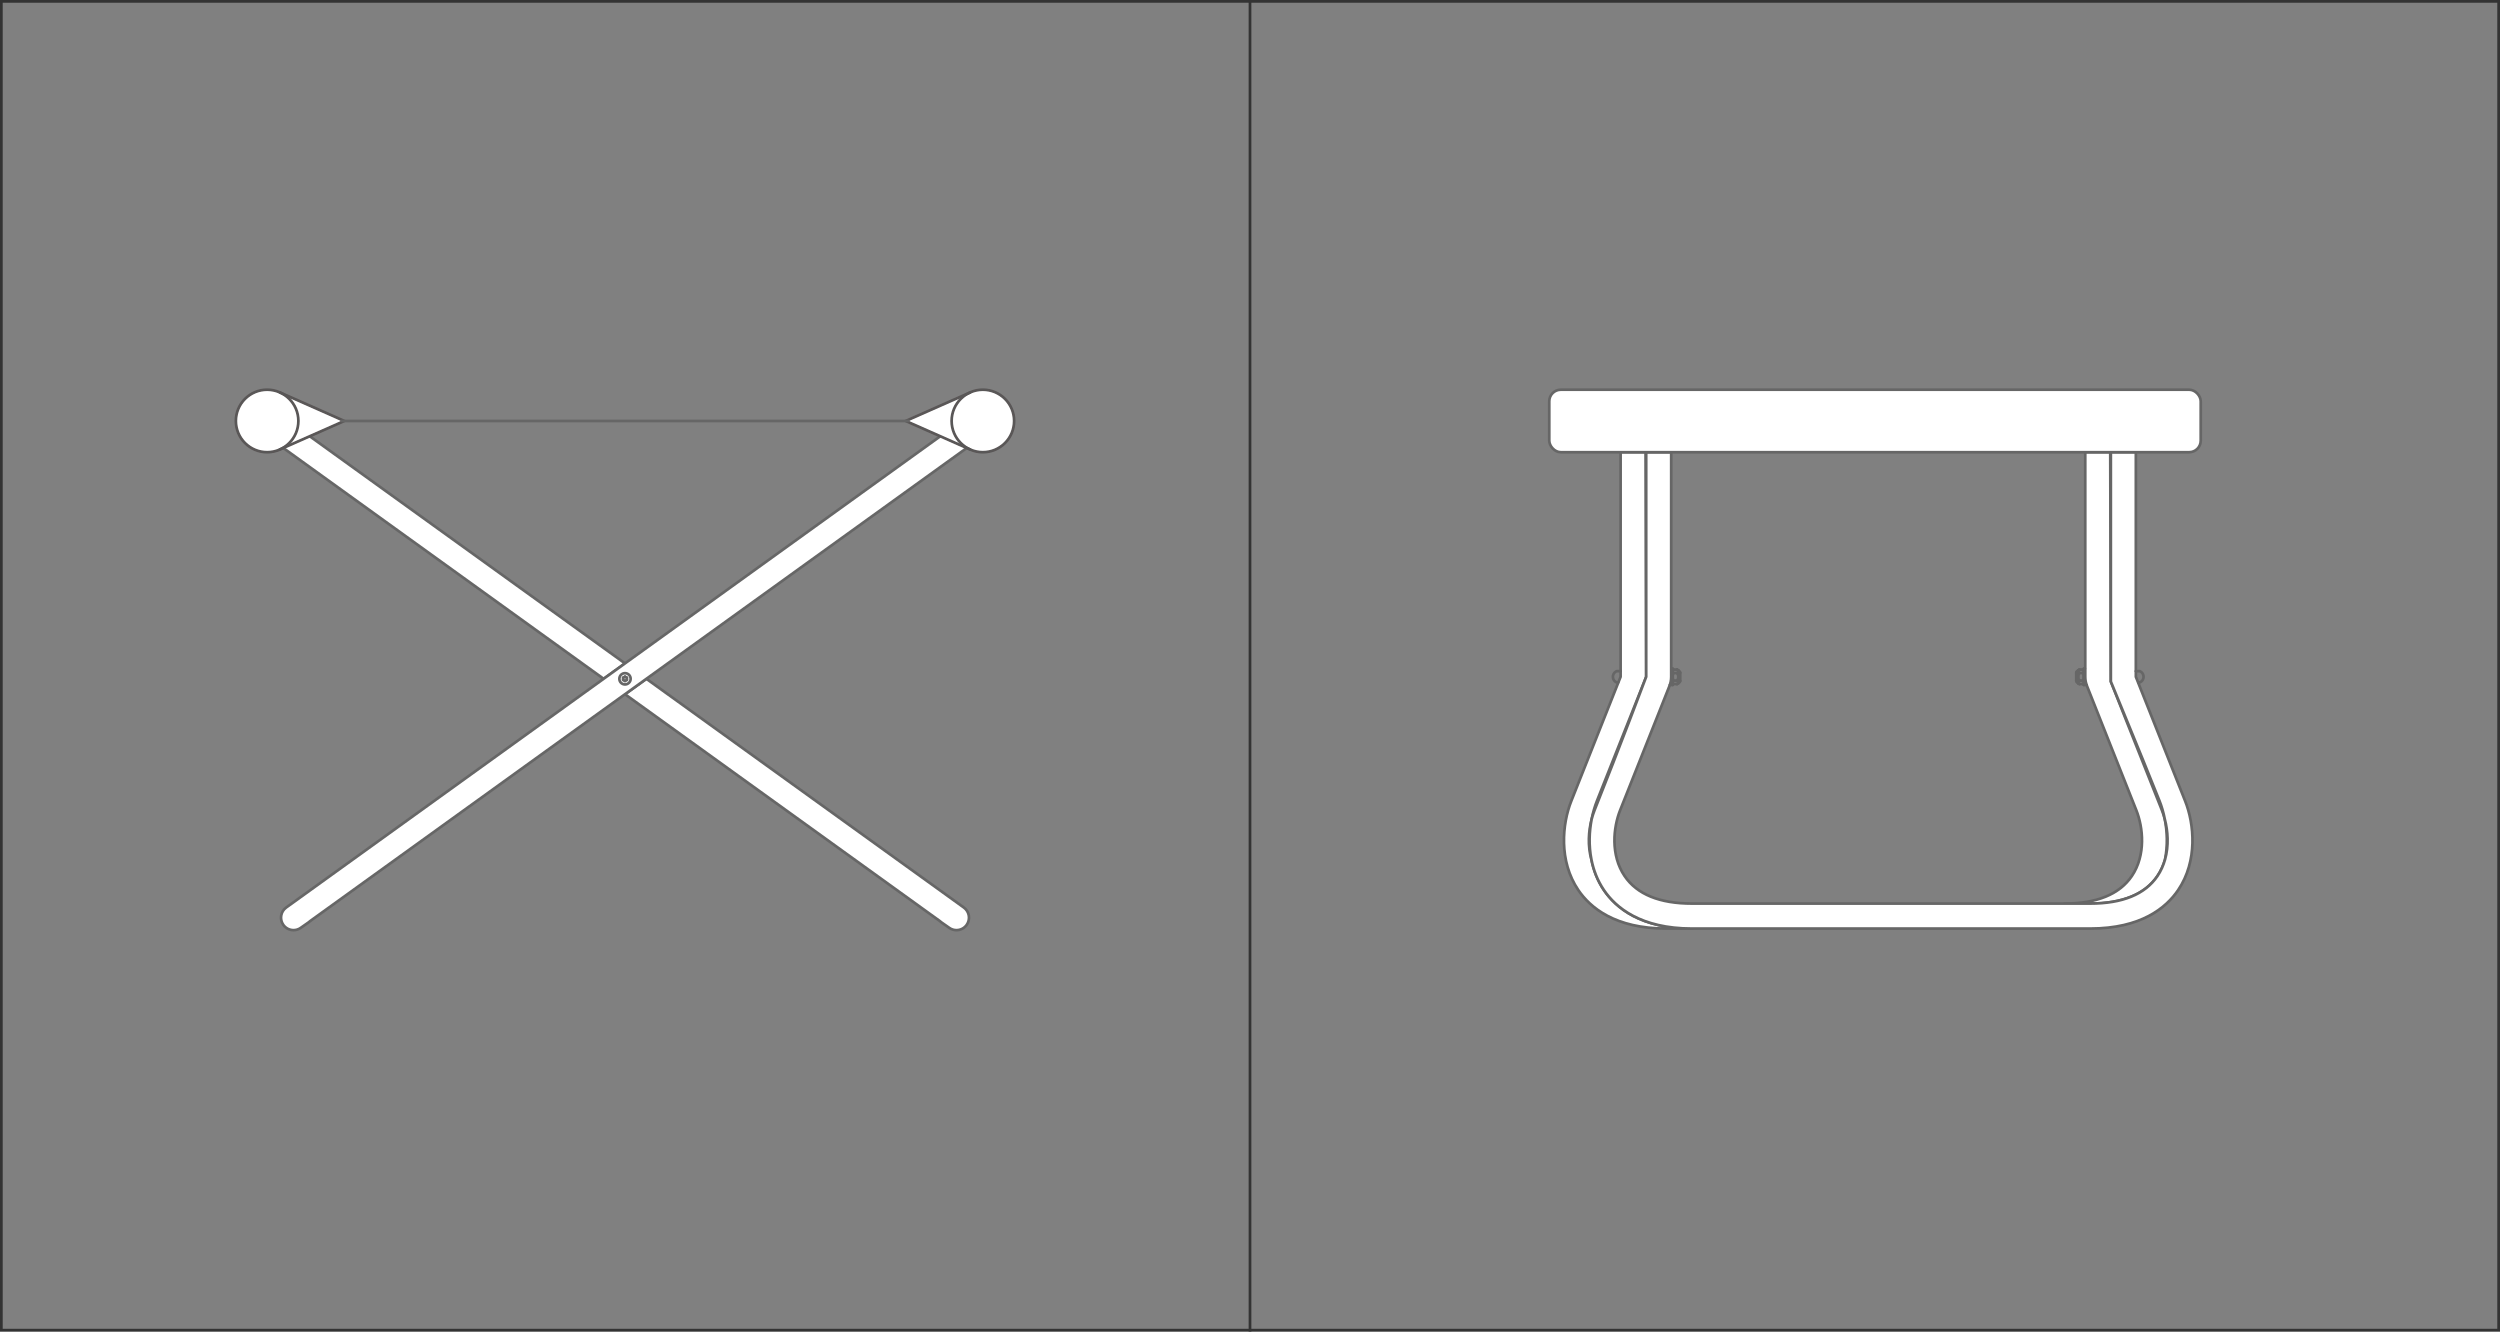 <?xml version="1.0" encoding="UTF-8"?><svg id="b" xmlns="http://www.w3.org/2000/svg" viewBox="0 0 920 490"><rect x="0" y="0" width="920" height="490" fill="#808080" stroke="none"/><g id="c"><g><path d="M919,1V489H1V1H919m1-1H0V490H920V0h0Z" style="fill:#333;"/><line x1="460" y1="0" x2="460" y2="490" style="fill:none; stroke:#333; stroke-miterlimit:10;"/><g><g><path d="M585.736,301.415c-1.162,4.407-1.541,9.81-.092,14.912-1.019-5.154-.808-10.347,.092-14.912Z" style="fill:none;"/><path d="M796.728,316.327c1.449-5.103,1.07-10.506-.092-14.913,.9,4.566,1.111,9.759,.092,14.913Z" style="fill:none;"/><path d="M793.93,322.4c1.294-1.91,2.2-3.965,2.798-6.073,1.019-5.154,.808-10.347-.092-14.913-.309-1.169-.666-2.276-1.066-3.28-9.157-22.963-18.458-46.509-18.458-46.509l-.322-.813-.217-84.399h-9.201v82.647c0,1.158,.214,2.294,.64,3.37,2.294,5.803,10.384,26.254,18.14,45.704,2.529,6.345,3.618,16.507-1.64,24.266-4.55,6.711-12.874,10.114-24.744,10.114h9.418c11.87,0,20.194-3.402,24.744-10.114Z" style="fill:#fff; stroke:#666; stroke-linecap:round; stroke-linejoin:round;"/><path d="M590.246,327.563c-2.39-3.526-3.837-7.368-4.601-11.236-1.449-5.102-1.07-10.506,.092-14.912,.482-2.443,1.151-4.713,1.939-6.688,8.149-20.438,16.413-41.338,18.125-45.668l-.217-82.646h-9.201v82.646c-1.712,4.33-9.976,25.229-18.125,45.668-3.364,8.436-4.71,22.096,2.57,32.836,4.375,6.455,13.542,14.152,32.359,14.152h9.418c-18.817,0-27.983-7.697-32.359-14.152Z" style="fill:#fff; stroke:#666; stroke-linecap:round; stroke-linejoin:round;"/><path d="M804.115,294.727c-8.149-20.437-16.412-41.336-18.123-45.668v-82.646h-9.201v84.399c1.712,4.331,9.758,23.478,17.907,43.915,.788,1.975,1.457,4.244,1.938,6.687,1.162,4.407,1.541,9.81,.092,14.913-.598,2.108-1.504,4.163-2.798,6.073-4.55,6.711-12.874,10.114-24.744,10.114h-146.581c-11.87,0-20.194-3.402-24.744-10.114-5.258-7.759-4.169-17.92-1.64-24.266,7.756-19.449,15.847-39.901,18.141-45.703,.426-1.077,.64-2.213,.64-3.371v-82.646h-9.201v82.646s-9.841,26.112-18.997,49.075c-.4,1.003-.758,2.111-1.066,3.28-.9,4.566-1.111,9.759-.092,14.912,.764,3.868,2.211,7.71,4.601,11.236,4.375,6.455,13.542,14.152,32.359,14.152h146.581c18.817,0,27.983-7.697,32.359-14.152,7.28-10.74,5.935-24.4,2.57-32.836Z" style="fill:#fff; stroke:#666; stroke-linecap:round; stroke-linejoin:round;"/></g><rect x="570.131" y="143.413" width="239.738" height="23" rx="4.252" ry="4.252" style="fill:#fff; stroke:#666; stroke-linecap:round; stroke-linejoin:round;"/><g id="d"><path d="M595.475,251.138h-.541c-.548-.228-.983-.664-1.212-1.212-.478-1.147,.064-2.465,1.212-2.943h.002s1.446,0,1.446,0" style="fill:none; stroke:#666; stroke-linecap:round; stroke-linejoin:round;"/></g><g><g id="e"><path d="M615.782,247.676c-.308,.898-.308,1.872,0,2.77" style="fill:none; stroke:#666; stroke-linecap:round; stroke-linejoin:round;"/></g><g id="f"><path d="M615.779,246.406c-.31,.366-.31,.903,0,1.269" style="fill:none; stroke:#666; stroke-linecap:round; stroke-linejoin:round;"/></g><g id="g"><path d="M615.779,250.445c-.31,.366-.31,.903,0,1.269" style="fill:none; stroke:#666; stroke-linecap:round; stroke-linejoin:round;"/></g><g id="h"><path d="M617.166,250.445c.615-.821,.615-1.949,0-2.77" style="fill:none; stroke:#666; stroke-linecap:round; stroke-linejoin:round;"/></g><g id="i"><path d="M617.165,247.676c.351-.112,.544-.486,.433-.837-.066-.206-.227-.367-.433-.433" style="fill:none; stroke:#666; stroke-linecap:round; stroke-linejoin:round;"/></g><g id="j"><path d="M617.165,251.715c.351-.112,.544-.486,.433-.837-.066-.206-.227-.367-.433-.433" style="fill:none; stroke:#666; stroke-linecap:round; stroke-linejoin:round;"/></g><g id="k"><line x1="615.782" y1="246.406" x2="615.551" y2="246.54" style="fill:none; stroke:#666; stroke-linecap:round; stroke-linejoin:round;"/></g><g id="l"><line x1="615.782" y1="246.406" x2="617.166" y2="246.406" style="fill:none; stroke:#666; stroke-linecap:round; stroke-linejoin:round;"/></g><g id="m"><line x1="617.166" y1="246.406" x2="617.628" y2="246.673" style="fill:none; stroke:#666; stroke-linecap:round; stroke-linejoin:round;"/></g><g id="n"><line x1="617.628" y1="246.673" x2="617.628" y2="251.449" style="fill:none; stroke:#666; stroke-linecap:round; stroke-linejoin:round;"/></g><g id="o"><line x1="617.628" y1="251.449" x2="617.166" y2="251.715" style="fill:none; stroke:#666; stroke-linecap:round; stroke-linejoin:round;"/></g><g id="p"><line x1="617.166" y1="251.715" x2="615.782" y2="251.715" style="fill:none; stroke:#666; stroke-linecap:round; stroke-linejoin:round;"/></g><g id="q"><line x1="615.782" y1="251.715" x2="615.551" y2="251.582" style="fill:none; stroke:#666; stroke-linecap:round; stroke-linejoin:round;"/></g><g id="r"><line x1="615.782" y1="247.676" x2="617.166" y2="247.676" style="fill:none; stroke:#666; stroke-linecap:round; stroke-linejoin:round;"/></g><g id="s"><line x1="615.782" y1="250.445" x2="617.166" y2="250.445" style="fill:none; stroke:#666; stroke-linecap:round; stroke-linejoin:round;"/></g><g id="t"><path d="M618.32,247.56c0-.382-.31-.692-.692-.692" style="fill:none; stroke:#666; stroke-linecap:round; stroke-linejoin:round;"/></g><g id="u"><path d="M617.628,251.253c.382,0,.692-.31,.692-.692" style="fill:none; stroke:#666; stroke-linecap:round; stroke-linejoin:round;"/></g><g id="v"><line x1="618.32" y1="247.56" x2="618.32" y2="250.561" style="fill:none; stroke:#666; stroke-linecap:round; stroke-linejoin:round;"/></g><g id="w"><line x1="615.135" y1="246.06" x2="615.551" y2="246.06" style="fill:none; stroke:#666; stroke-linecap:round; stroke-linejoin:round;"/></g><g id="x"><line x1="614.508" y1="252.061" x2="615.551" y2="252.061" style="fill:none; stroke:#666; stroke-linecap:round; stroke-linejoin:round;"/></g><g id="y"><line x1="615.551" y1="252.061" x2="615.551" y2="246.06" style="fill:none; stroke:#666; stroke-linecap:round; stroke-linejoin:round;"/></g></g><g id="z"><path d="M786.9,251.138h.541c.548-.228,.983-.664,1.212-1.212,.478-1.147-.064-2.465-1.212-2.943h-.002s-1.446,0-1.446,0" style="fill:none; stroke:#666; stroke-linecap:round; stroke-linejoin:round;"/></g><g><g id="aa"><path d="M766.593,247.676c.308,.898,.308,1.872,0,2.77" style="fill:none; stroke:#666; stroke-linecap:round; stroke-linejoin:round;"/></g><g id="ab"><path d="M766.595,246.406c.31,.366,.31,.903,0,1.269" style="fill:none; stroke:#666; stroke-linecap:round; stroke-linejoin:round;"/></g><g id="ac"><path d="M766.595,250.445c.31,.366,.31,.903,0,1.269" style="fill:none; stroke:#666; stroke-linecap:round; stroke-linejoin:round;"/></g><g id="ad"><path d="M765.208,250.445c-.615-.821-.615-1.949,0-2.77" style="fill:none; stroke:#666; stroke-linecap:round; stroke-linejoin:round;"/></g><g id="ae"><path d="M765.209,247.676c-.351-.112-.544-.486-.433-.837,.066-.206,.227-.367,.433-.433" style="fill:none; stroke:#666; stroke-linecap:round; stroke-linejoin:round;"/></g><g id="af"><path d="M765.209,251.715c-.351-.112-.544-.486-.433-.837,.066-.206,.227-.367,.433-.433" style="fill:none; stroke:#666; stroke-linecap:round; stroke-linejoin:round;"/></g><g id="ag"><line x1="766.593" y1="246.406" x2="766.824" y2="246.54" style="fill:none; stroke:#666; stroke-linecap:round; stroke-linejoin:round;"/></g><g id="ah"><line x1="766.593" y1="246.406" x2="765.208" y2="246.406" style="fill:none; stroke:#666; stroke-linecap:round; stroke-linejoin:round;"/></g><g id="ai"><line x1="765.208" y1="246.406" x2="764.746" y2="246.673" style="fill:none; stroke:#666; stroke-linecap:round; stroke-linejoin:round;"/></g><g id="aj"><line x1="764.746" y1="246.673" x2="764.746" y2="251.449" style="fill:none; stroke:#666; stroke-linecap:round; stroke-linejoin:round;"/></g><g id="ak"><line x1="764.746" y1="251.449" x2="765.208" y2="251.715" style="fill:none; stroke:#666; stroke-linecap:round; stroke-linejoin:round;"/></g><g id="al"><line x1="765.208" y1="251.715" x2="766.593" y2="251.715" style="fill:none; stroke:#666; stroke-linecap:round; stroke-linejoin:round;"/></g><g id="am"><line x1="766.593" y1="251.715" x2="766.824" y2="251.582" style="fill:none; stroke:#666; stroke-linecap:round; stroke-linejoin:round;"/></g><g id="an"><line x1="766.593" y1="247.676" x2="765.208" y2="247.676" style="fill:none; stroke:#666; stroke-linecap:round; stroke-linejoin:round;"/></g><g id="ao"><line x1="766.593" y1="250.445" x2="765.208" y2="250.445" style="fill:none; stroke:#666; stroke-linecap:round; stroke-linejoin:round;"/></g><g id="ap"><path d="M764.054,247.56c0-.382,.31-.692,.692-.692" style="fill:none; stroke:#666; stroke-linecap:round; stroke-linejoin:round;"/></g><g id="aq"><path d="M764.746,251.253c-.382,0-.692-.31-.692-.692" style="fill:none; stroke:#666; stroke-linecap:round; stroke-linejoin:round;"/></g><g id="ar"><line x1="764.054" y1="247.56" x2="764.054" y2="250.561" style="fill:none; stroke:#666; stroke-linecap:round; stroke-linejoin:round;"/></g><g id="as"><line x1="767.239" y1="246.06" x2="766.824" y2="246.06" style="fill:none; stroke:#666; stroke-linecap:round; stroke-linejoin:round;"/></g><g id="at"><line x1="767.867" y1="252.061" x2="766.824" y2="252.061" style="fill:none; stroke:#666; stroke-linecap:round; stroke-linejoin:round;"/></g><g id="au"><line x1="766.824" y1="252.061" x2="766.824" y2="246.06" style="fill:none; stroke:#666; stroke-linecap:round; stroke-linejoin:round;"/></g></g></g><g><path d="M345.874,338.959c.175,.17,.364,.328,.571,.471l2.906,2.033c.803,.563,1.722,.832,2.633,.832,1.44,0,2.858-.675,3.754-1.937,1.464-2.062,.99-4.917-1.061-6.396l-116.807-84.16-7.869,5.67,115.873,83.487Z" style="fill:#fff; stroke:#666; stroke-linecap:round; stroke-linejoin:round;"/><path d="M100.991,151.181c-2.062-1.486-4.937-1.017-6.421,1.043-1.485,2.062-1.018,4.936,1.043,6.421l126.52,91.157,7.869-5.67L100.991,151.181Z" style="fill:#fff; stroke:#666; stroke-linecap:round; stroke-linejoin:round;"/><path d="M365.432,152.224c-1.485-2.06-4.359-2.528-6.421-1.043l-129.01,92.952-7.869,5.67-116.807,84.16c-2.051,1.477-2.525,4.334-1.062,6.394,.897,1.263,2.315,1.938,3.755,1.938,.91,0,1.83-.269,2.633-.832l2.906-2.033c.206-.144,.397-.303,.572-.472l115.871-83.485,7.869-5.67,126.52-91.158c2.061-1.485,2.528-4.36,1.043-6.421Z" style="fill:#fff; stroke:#666; stroke-linecap:round; stroke-linejoin:round;"/><g><g><polyline points="102.955 165.417 126.691 154.913 102.96 144.399" style="fill:#fff;"/><circle cx="98.302" cy="154.913" r="11.5" style="fill:#fff;"/></g><g><polyline points="102.955 165.417 126.691 154.913 102.96 144.399" style="fill:none; stroke:#e20012; stroke-linecap:round; stroke-linejoin:round; stroke-width:.5px;"/><circle cx="98.302" cy="154.913" r="11.5" style="fill:none; stroke:#e20012; stroke-linecap:round; stroke-linejoin:round; stroke-width:.5px;"/></g><g><polyline points="102.955 165.417 126.691 154.913 102.96 144.399" style="fill:none; stroke:#595757; stroke-linecap:round; stroke-linejoin:round;"/><circle cx="98.302" cy="154.913" r="11.5" style="fill:none; stroke:#595757; stroke-linecap:round; stroke-linejoin:round;"/></g></g><g><g><polyline points="357.045 144.41 333.309 154.913 357.04 165.428" style="fill:#fff;"/><circle cx="361.698" cy="154.913" r="11.5" style="fill:#fff;"/></g><g><polyline points="357.045 144.41 333.309 154.913 357.04 165.428" style="fill:none; stroke:#e20012; stroke-linecap:round; stroke-linejoin:round; stroke-width:.5px;"/><circle cx="361.698" cy="154.913" r="11.5" style="fill:none; stroke:#e20012; stroke-linecap:round; stroke-linejoin:round; stroke-width:.5px;"/></g><g><polyline points="357.045 144.41 333.309 154.913 357.04 165.428" style="fill:none; stroke:#595757; stroke-linecap:round; stroke-linejoin:round;"/><circle cx="361.698" cy="154.913" r="11.5" style="fill:none; stroke:#595757; stroke-linecap:round; stroke-linejoin:round;"/></g></g><line x1="125.771" y1="154.913" x2="334.229" y2="154.913" style="fill:#fff; stroke:#666; stroke-linecap:round; stroke-linejoin:round;"/></g><g><g id="av"><circle cx="230" cy="249.803" r="2.077" style="fill:none; stroke:#666; stroke-linecap:round; stroke-linejoin:round;"/></g><g id="aw"><line x1="229.308" y1="249.403" x2="230" y2="249.003" style="fill:none; stroke:#666; stroke-linecap:round; stroke-linejoin:round;"/></g><g id="ax"><line x1="230" y1="249.003" x2="230.692" y2="249.403" style="fill:none; stroke:#666; stroke-linecap:round; stroke-linejoin:round;"/></g><g id="ay"><line x1="230.692" y1="249.403" x2="230.692" y2="250.202" style="fill:none; stroke:#666; stroke-linecap:round; stroke-linejoin:round;"/></g><g id="az"><line x1="230.692" y1="250.202" x2="230" y2="250.602" style="fill:none; stroke:#666; stroke-linecap:round; stroke-linejoin:round;"/></g><g id="ba"><line x1="230" y1="250.602" x2="229.308" y2="250.202" style="fill:none; stroke:#666; stroke-linecap:round; stroke-linejoin:round;"/></g><g id="bb"><line x1="229.308" y1="250.202" x2="229.308" y2="249.403" style="fill:none; stroke:#666; stroke-linecap:round; stroke-linejoin:round;"/></g></g></g></g></svg>
